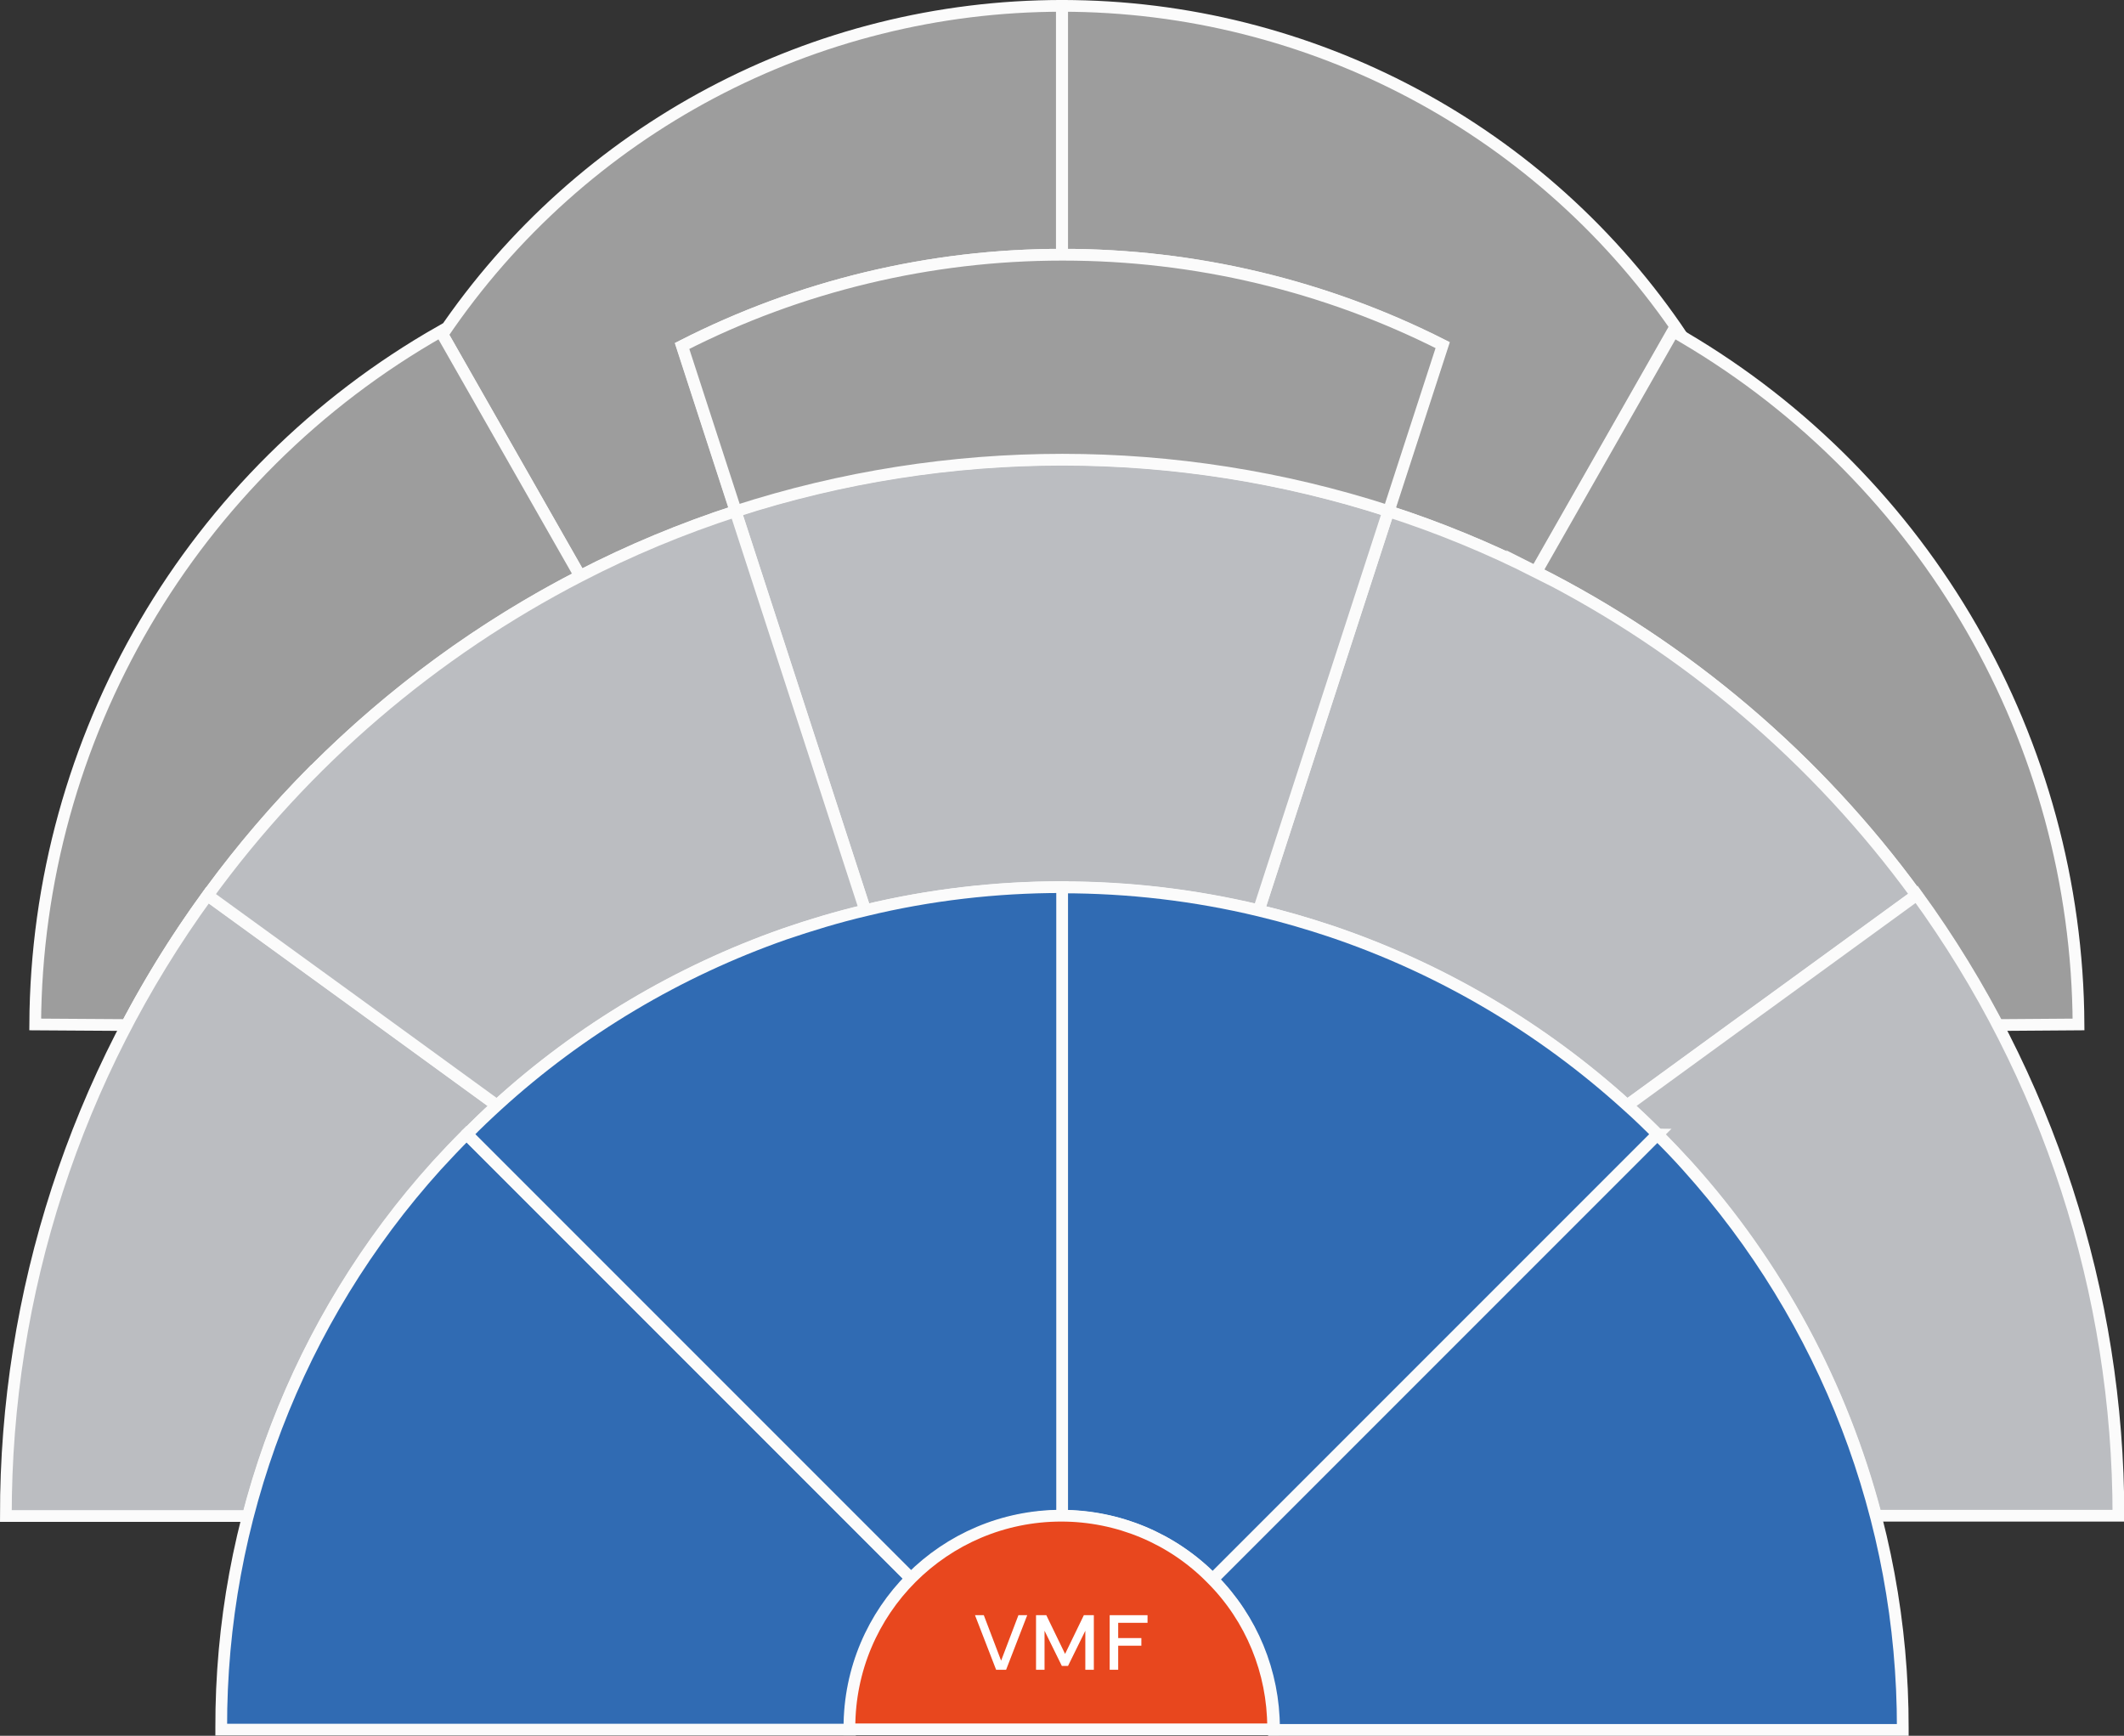 <svg xmlns="http://www.w3.org/2000/svg" viewBox="0 0 723.9 591.5"><rect x="0" y="0" width="723.9" height="591.5" fill="#333333" stroke="none"/><defs><style>      .cls-1 {        fill: #bbbdc1;      }      .cls-1, .cls-2, .cls-3, .cls-4, .cls-5, .cls-6 {        stroke: #fbfbfb;        stroke-miterlimit: 10;        stroke-width: 4px;      }      .cls-2 {        fill: #9d9d9d;      }      .cls-7 {        isolation: isolate;      }      .cls-8 {        fill: #fff;      }      .cls-3 {        fill: #2664ae;      }      .cls-4 {        fill: #e8471e;      }      .cls-5 {        fill: #306bb3;      }      .cls-6 {        fill: #174078;      }      .cls-9 {        display: none;      }    </style></defs><g><g id="Ebene_1"><path id="Pfad_277" class="cls-2" d="M361.9,86.8h.3c44.9,0,89.2,10.5,129.3,30.8l-18.4,56.6c17.3,5.6,34.1,12.5,50.3,20.7l46.7-82c1.1.6,2.3,1.3,3.4,2C526.3,44.3,446.9,2,362,2h0v84.8h0Z"></path><path id="Pfad_278" class="cls-2" d="M250.7,174.2l-18.3-56.3c40.1-20.4,84.5-31.1,129.5-31.1V2c-84.6,0-163.7,41.9-211.1,112l46.9,82.3c17.1-8.8,34.8-16.1,53-22.1Z"></path><path id="Pfad_279" class="cls-2" d="M107,262.6c26.6-26.7,57.2-49.1,90.7-66.3l-46.9-82.3-.6-1.1C65.2,161.2,12.5,251.3,12,349.1l31.2.2c16.8-31.9,38.3-61.1,63.7-86.7h0Z"></path><path id="Pfad_280" class="cls-2" d="M523.5,194.9c51.4,25.9,95.8,63.7,129.7,110.2,10.2,14,19.4,28.8,27.5,44.2l27.7-.2c-.5-96.4-51.7-185.4-134.7-234.2h0c-1.1-.7-2.3-1.3-3.4-2l-46.7,82Z"></path><path id="Pfad_281" class="cls-1" d="M159,386.6h-.1c0-.1.1,0,.1,0,3.4-3.4,6.8-6.7,10.3-9.9l-37-26.9-11-8-50.6-36.7C26,366.5,1.9,440.6,2,516.6h82.6c11.5-44.4,33.6-85.3,64.3-119.3,3.3-3.7,6.7-7.2,10.2-10.7Z"></path><path id="Pfad_282" class="cls-1" d="M523.5,194.9c-16.2-8.2-33-15.1-50.3-20.7l-44.2,136.1c8.4,2,16.6,4.4,24.7,7.1,37.3,12.7,71.6,32.9,100.8,59.3l37.1-27,10.9-7.9,50.6-36.8c-33.9-46.5-78.3-84.3-129.7-110.2Z"></path><path id="Pfad_283" class="cls-1" d="M653.2,305l-50.6,36.8-10.9,7.9-37.1,27c3.5,3.2,7,6.5,10.3,9.8h.1c0-.1-.1,0-.1,0,3.5,3.5,6.9,7.1,10.2,10.7,30.7,34,52.7,75,64.3,119.3h82.6c0-76-24-150.1-68.7-211.6h0Z"></path><path id="Pfad_284" class="cls-1" d="M250.7,174.2l44.2,136c44.1-10.5,90-10.5,134.1,0l44.2-136.1c-72.3-23.4-150.2-23.4-222.5,0h0Z"></path><path id="Pfad_285" class="cls-1" d="M250.7,174.2c-18.2,5.9-36,13.3-53,22.1-50.2,25.9-93.7,63.1-126.9,108.8l50.6,36.7,11,8,37,26.9h0c28.4-25.8,61.7-45.6,97.8-58.3,9.1-3.2,18.3-5.9,27.7-8.1l-44.2-136Z"></path><path id="Pfad_286" class="cls-2" d="M362.3,86.8h-.3c-45,0-89.4,10.6-129.5,31.1l18.3,56.3c72.3-23.4,150.2-23.4,222.5,0l18.4-56.6c-40.1-20.3-84.4-30.8-129.3-30.8Z"></path><path id="Pfad_289" class="cls-5" d="M310.6,538.1l-21.5-21.5-23.2-23.2h0l-106.9-106.9c-3.5,3.5-6.9,7.1-10.2,10.7-47.4,52.5-73.6,120.8-73.4,191.6v.6h214.3c0-.2,0-.4,0-.6,0-19,7.5-37.3,20.9-50.7Z"></path><path id="Pfad_290" class="cls-5" d="M362,302.3c-22.6,0-45.1,2.6-67,7.9-9.4,2.2-18.6,5-27.7,8.1-36.2,12.7-69.5,32.5-97.8,58.3h0c-3.5,3.2-7,6.5-10.3,9.9l106.9,106.9h0l23.2,23.2,21.5,21.5c13.5-13.8,32-21.5,51.4-21.5v-214.3h0Z"></path><path id="Pfad_292" class="cls-5" d="M564.9,386.6l-106.9,106.9-23.2,23.2-21.5,21.5c13.4,13.5,20.9,31.7,20.9,50.7,0,.2,0,.4,0,.6h214.3v-.6c.1-70.8-26.1-139-73.5-191.6-3.3-3.7-6.7-7.2-10.2-10.7Z"></path><path id="Pfad_293" class="cls-5" d="M453.8,317.4c-8.1-2.7-16.3-5.1-24.7-7.1-22-5.3-44.5-7.9-67.1-7.9v214.2h0c19.3,0,37.8,7.8,51.3,21.5l21.5-21.5,23.2-23.2,106.9-106.9c-3.4-3.4-6.8-6.7-10.3-9.8-29.2-26.5-63.5-46.7-100.8-59.3Z"></path><path id="Pfad_294" class="cls-4" d="M413,538c-13.5-13.8-32-21.5-51.3-21.5h0c-39.9,0-72.2,32.4-72.2,72.2,0,.2,0,.4,0,.6h144.4c0-.2,0-.4,0-.6,0-19-7.5-37.3-20.9-50.7Z"></path><g id="VMF" class="cls-7"><g class="cls-7"><path class="cls-8" d="M332.3,550.4h3l5.9,15.5,5.9-15.5h3l-7.2,18.6h-3.4l-7.2-18.6Z"></path><path class="cls-8" d="M353.2,550.4h3.4l6.4,13.2,6.4-13.2h3.4v18.6h-2.9v-13.3l-5.9,12h-2.1l-5.9-12v13.3h-2.9v-18.6Z"></path><path class="cls-8" d="M378.2,550.4h12.9v2.6h-10v5.2h7.9v2.6h-7.9v8.2h-2.9v-18.6Z"></path></g></g></g><g id="Ebene_1_Kopie" class="cls-9"><path id="Pfad_277-2" data-name="Pfad_277" class="cls-2" d="M361.9,86.8h.3c44.9,0,89.2,10.5,129.3,30.8l-18.4,56.6c17.3,5.6,34.1,12.5,50.3,20.7l46.7-82c1.1.6,2.3,1.3,3.4,2C526.3,44.3,446.9,2,362,2h0v84.8h0Z"></path><path id="Pfad_278-2" data-name="Pfad_278" class="cls-2" d="M250.7,174.2l-18.3-56.3c40.1-20.4,84.5-31.1,129.5-31.1V2c-84.6,0-163.7,41.9-211.1,112l46.9,82.3c17.1-8.8,34.8-16.1,53-22.1Z"></path><path id="Pfad_279-2" data-name="Pfad_279" class="cls-2" d="M107,262.6c26.6-26.7,57.2-49.1,90.7-66.3l-46.9-82.3-.6-1.1C65.2,161.2,12.5,251.3,12,349.1l31.2.2c16.8-31.9,38.3-61.1,63.7-86.7h0Z"></path><path id="Pfad_280-2" data-name="Pfad_280" class="cls-2" d="M523.5,194.9c51.4,25.9,95.8,63.7,129.7,110.2,10.2,14,19.4,28.8,27.5,44.2l27.7-.2c-.5-96.4-51.7-185.4-134.7-234.2h0c-1.1-.7-2.3-1.3-3.4-2l-46.7,82Z"></path><path id="Pfad_281-2" data-name="Pfad_281" class="cls-3" d="M159,386.6h-.1c0-.1.1,0,.1,0,3.4-3.4,6.8-6.7,10.3-9.9l-37-26.9-11-8-50.6-36.7C26,366.5,1.9,440.6,2,516.6h82.6c11.5-44.4,33.6-85.3,64.3-119.3,3.3-3.7,6.7-7.2,10.2-10.7Z"></path><path id="Pfad_282-2" data-name="Pfad_282" class="cls-3" d="M523.5,194.9c-16.2-8.2-33-15.1-50.3-20.7l-44.2,136.1c8.4,2,16.6,4.4,24.7,7.1,37.3,12.7,71.6,32.9,100.8,59.3l37.1-27,10.9-7.9,50.6-36.8c-33.9-46.5-78.3-84.3-129.7-110.2Z"></path><path id="Pfad_283-2" data-name="Pfad_283" class="cls-3" d="M653.2,305l-50.6,36.8-10.9,7.9-37.1,27c3.5,3.2,7,6.5,10.3,9.8h.1c0-.1-.1,0-.1,0,3.5,3.5,6.9,7.1,10.2,10.7,30.7,34,52.7,75,64.3,119.3h82.6c0-76-24-150.1-68.7-211.6h0Z"></path><path id="Pfad_284-2" data-name="Pfad_284" class="cls-3" d="M250.7,174.2l44.2,136c44.1-10.5,90-10.5,134.1,0l44.2-136.1c-72.3-23.4-150.2-23.4-222.5,0h0Z"></path><path id="Pfad_285-2" data-name="Pfad_285" class="cls-3" d="M250.7,174.2c-18.2,5.9-36,13.3-53,22.1-50.2,25.9-93.7,63.1-126.9,108.8l50.6,36.7,11,8,37,26.9h0c28.4-25.8,61.7-45.6,97.8-58.3,9.1-3.2,18.3-5.9,27.7-8.1l-44.2-136Z"></path><path id="Pfad_286-2" data-name="Pfad_286" class="cls-2" d="M362.3,86.8h-.3c-45,0-89.4,10.6-129.5,31.1l18.3,56.3c72.3-23.4,150.2-23.4,222.5,0l18.4-56.6c-40.1-20.3-84.4-30.8-129.3-30.8Z"></path><path id="Pfad_289-2" data-name="Pfad_289" class="cls-5" d="M310.6,538.1l-21.5-21.5-23.2-23.2h0l-106.9-106.9c-3.5,3.5-6.9,7.1-10.2,10.7-47.4,52.5-73.6,120.8-73.4,191.6v.6h214.3c0-.2,0-.4,0-.6,0-19,7.5-37.3,20.9-50.7Z"></path><path id="Pfad_290-2" data-name="Pfad_290" class="cls-5" d="M362,302.3c-22.6,0-45.1,2.6-67,7.9-9.4,2.2-18.6,5-27.7,8.1-36.2,12.7-69.5,32.5-97.8,58.3h0c-3.5,3.2-7,6.5-10.3,9.9l106.9,106.9h0l23.2,23.2,21.5,21.5c13.5-13.8,32-21.5,51.4-21.5v-214.3h0Z"></path><path id="Pfad_292-2" data-name="Pfad_292" class="cls-5" d="M564.9,386.6l-106.9,106.9-23.2,23.2-21.5,21.5c13.4,13.5,20.9,31.7,20.9,50.7,0,.2,0,.4,0,.6h214.3v-.6c.1-70.8-26.1-139-73.5-191.6-3.3-3.7-6.7-7.2-10.2-10.7Z"></path><path id="Pfad_293-2" data-name="Pfad_293" class="cls-5" d="M453.8,317.4c-8.1-2.7-16.3-5.1-24.7-7.1-22-5.3-44.5-7.9-67.1-7.9v214.2h0c19.3,0,37.8,7.8,51.3,21.5l21.5-21.5,23.2-23.2,106.9-106.9c-3.4-3.4-6.8-6.7-10.3-9.8-29.2-26.5-63.5-46.7-100.8-59.3Z"></path><path id="Pfad_294-2" data-name="Pfad_294" class="cls-4" d="M413,538c-13.5-13.8-32-21.5-51.3-21.5h0c-39.9,0-72.2,32.4-72.2,72.2,0,.2,0,.4,0,.6h144.4c0-.2,0-.4,0-.6,0-19-7.5-37.3-20.9-50.7Z"></path><g id="VMF-2" data-name="VMF" class="cls-7"><g class="cls-7"><path class="cls-8" d="M332.3,550.4h3l5.9,15.5,5.9-15.5h3l-7.2,18.6h-3.4l-7.2-18.6Z"></path><path class="cls-8" d="M353.2,550.4h3.4l6.4,13.2,6.4-13.2h3.4v18.6h-2.9v-13.3l-5.9,12h-2.1l-5.9-12v13.3h-2.9v-18.6Z"></path><path class="cls-8" d="M378.2,550.4h12.9v2.6h-10v5.2h7.9v2.6h-7.9v8.2h-2.9v-18.6Z"></path></g></g></g><g id="Ebene_1_Kopie_Kopie" class="cls-9"><path id="Pfad_277-3" data-name="Pfad_277" class="cls-6" d="M361.9,86.8h.3c44.9,0,89.2,10.5,129.3,30.8l-18.4,56.6c17.3,5.6,34.1,12.5,50.3,20.7l46.7-82c1.1.6,2.3,1.3,3.4,2C526.3,44.3,446.9,2,362,2h0v84.8h0Z"></path><path id="Pfad_278-3" data-name="Pfad_278" class="cls-6" d="M250.7,174.2l-18.3-56.3c40.1-20.4,84.5-31.1,129.5-31.1V2c-84.6,0-163.7,41.9-211.1,112l46.9,82.3c17.1-8.8,34.8-16.1,53-22.1Z"></path><path id="Pfad_279-3" data-name="Pfad_279" class="cls-6" d="M107,262.6c26.6-26.7,57.2-49.1,90.7-66.3l-46.9-82.3-.6-1.1C65.2,161.2,12.5,251.3,12,349.1l31.2.2c16.8-31.9,38.3-61.1,63.7-86.7h0Z"></path><path id="Pfad_280-3" data-name="Pfad_280" class="cls-6" d="M523.5,194.9c51.4,25.9,95.8,63.7,129.7,110.2,10.2,14,19.4,28.8,27.5,44.2l27.7-.2c-.5-96.4-51.7-185.4-134.7-234.2h0c-1.1-.7-2.3-1.3-3.4-2l-46.7,82Z"></path><path id="Pfad_281-3" data-name="Pfad_281" class="cls-3" d="M159,386.6h-.1c0-.1.1,0,.1,0,3.4-3.4,6.8-6.7,10.3-9.9l-37-26.9-11-8-50.6-36.7C26,366.5,1.9,440.6,2,516.6h82.6c11.5-44.4,33.6-85.3,64.3-119.3,3.3-3.7,6.7-7.2,10.2-10.7Z"></path><path id="Pfad_282-3" data-name="Pfad_282" class="cls-3" d="M523.5,194.9c-16.2-8.2-33-15.1-50.3-20.7l-44.2,136.1c8.4,2,16.6,4.4,24.7,7.1,37.3,12.7,71.6,32.9,100.8,59.3l37.1-27,10.9-7.9,50.6-36.8c-33.9-46.5-78.3-84.3-129.7-110.2Z"></path><path id="Pfad_283-3" data-name="Pfad_283" class="cls-3" d="M653.2,305l-50.6,36.8-10.9,7.9-37.1,27c3.5,3.2,7,6.5,10.3,9.8h.1c0-.1-.1,0-.1,0,3.5,3.5,6.9,7.1,10.2,10.7,30.7,34,52.7,75,64.3,119.3h82.6c0-76-24-150.1-68.7-211.6h0Z"></path><path id="Pfad_284-3" data-name="Pfad_284" class="cls-3" d="M250.7,174.2l44.2,136c44.1-10.5,90-10.5,134.1,0l44.2-136.1c-72.3-23.4-150.2-23.4-222.5,0h0Z"></path><path id="Pfad_285-3" data-name="Pfad_285" class="cls-3" d="M250.7,174.2c-18.2,5.9-36,13.3-53,22.1-50.2,25.9-93.7,63.1-126.9,108.8l50.6,36.7,11,8,37,26.9h0c28.4-25.8,61.7-45.6,97.8-58.3,9.1-3.2,18.3-5.9,27.7-8.1l-44.2-136Z"></path><path id="Pfad_286-3" data-name="Pfad_286" class="cls-6" d="M362.3,86.8h-.3c-45,0-89.4,10.6-129.5,31.1l18.3,56.3c72.3-23.4,150.2-23.4,222.5,0l18.4-56.6c-40.1-20.3-84.4-30.8-129.3-30.8Z"></path><path id="Pfad_289-3" data-name="Pfad_289" class="cls-5" d="M310.6,538.1l-21.5-21.5-23.2-23.2h0l-106.9-106.9c-3.5,3.5-6.9,7.1-10.2,10.7-47.4,52.5-73.6,120.8-73.4,191.6v.6h214.3c0-.2,0-.4,0-.6,0-19,7.5-37.3,20.9-50.7Z"></path><path id="Pfad_290-3" data-name="Pfad_290" class="cls-5" d="M362,302.3c-22.6,0-45.1,2.6-67,7.9-9.4,2.2-18.6,5-27.7,8.1-36.2,12.7-69.5,32.5-97.8,58.3h0c-3.5,3.2-7,6.5-10.3,9.9l106.9,106.9h0l23.2,23.2,21.5,21.5c13.5-13.8,32-21.5,51.4-21.5v-214.3h0Z"></path><path id="Pfad_292-3" data-name="Pfad_292" class="cls-5" d="M564.9,386.6l-106.9,106.9-23.2,23.2-21.5,21.5c13.4,13.5,20.9,31.7,20.9,50.7,0,.2,0,.4,0,.6h214.3v-.6c.1-70.8-26.1-139-73.5-191.6-3.3-3.7-6.7-7.2-10.2-10.7Z"></path><path id="Pfad_293-3" data-name="Pfad_293" class="cls-5" d="M453.8,317.4c-8.1-2.7-16.3-5.1-24.7-7.1-22-5.3-44.5-7.9-67.1-7.9v214.2h0c19.3,0,37.8,7.8,51.3,21.5l21.5-21.5,23.2-23.2,106.9-106.9c-3.4-3.4-6.8-6.7-10.3-9.8-29.2-26.5-63.5-46.7-100.8-59.3Z"></path><path id="Pfad_294-3" data-name="Pfad_294" class="cls-4" d="M413,538c-13.5-13.8-32-21.5-51.3-21.5h0c-39.9,0-72.2,32.4-72.2,72.2,0,.2,0,.4,0,.6h144.4c0-.2,0-.4,0-.6,0-19-7.5-37.3-20.9-50.7Z"></path><g id="VMF-3" data-name="VMF" class="cls-7"><g class="cls-7"><path class="cls-8" d="M332.3,550.4h3l5.9,15.5,5.9-15.5h3l-7.2,18.6h-3.4l-7.2-18.6Z"></path><path class="cls-8" d="M353.2,550.4h3.4l6.4,13.2,6.4-13.2h3.4v18.6h-2.9v-13.3l-5.9,12h-2.1l-5.9-12v13.3h-2.9v-18.6Z"></path><path class="cls-8" d="M378.2,550.4h12.9v2.6h-10v5.2h7.9v2.6h-7.9v8.2h-2.9v-18.6Z"></path></g></g></g></g></svg>